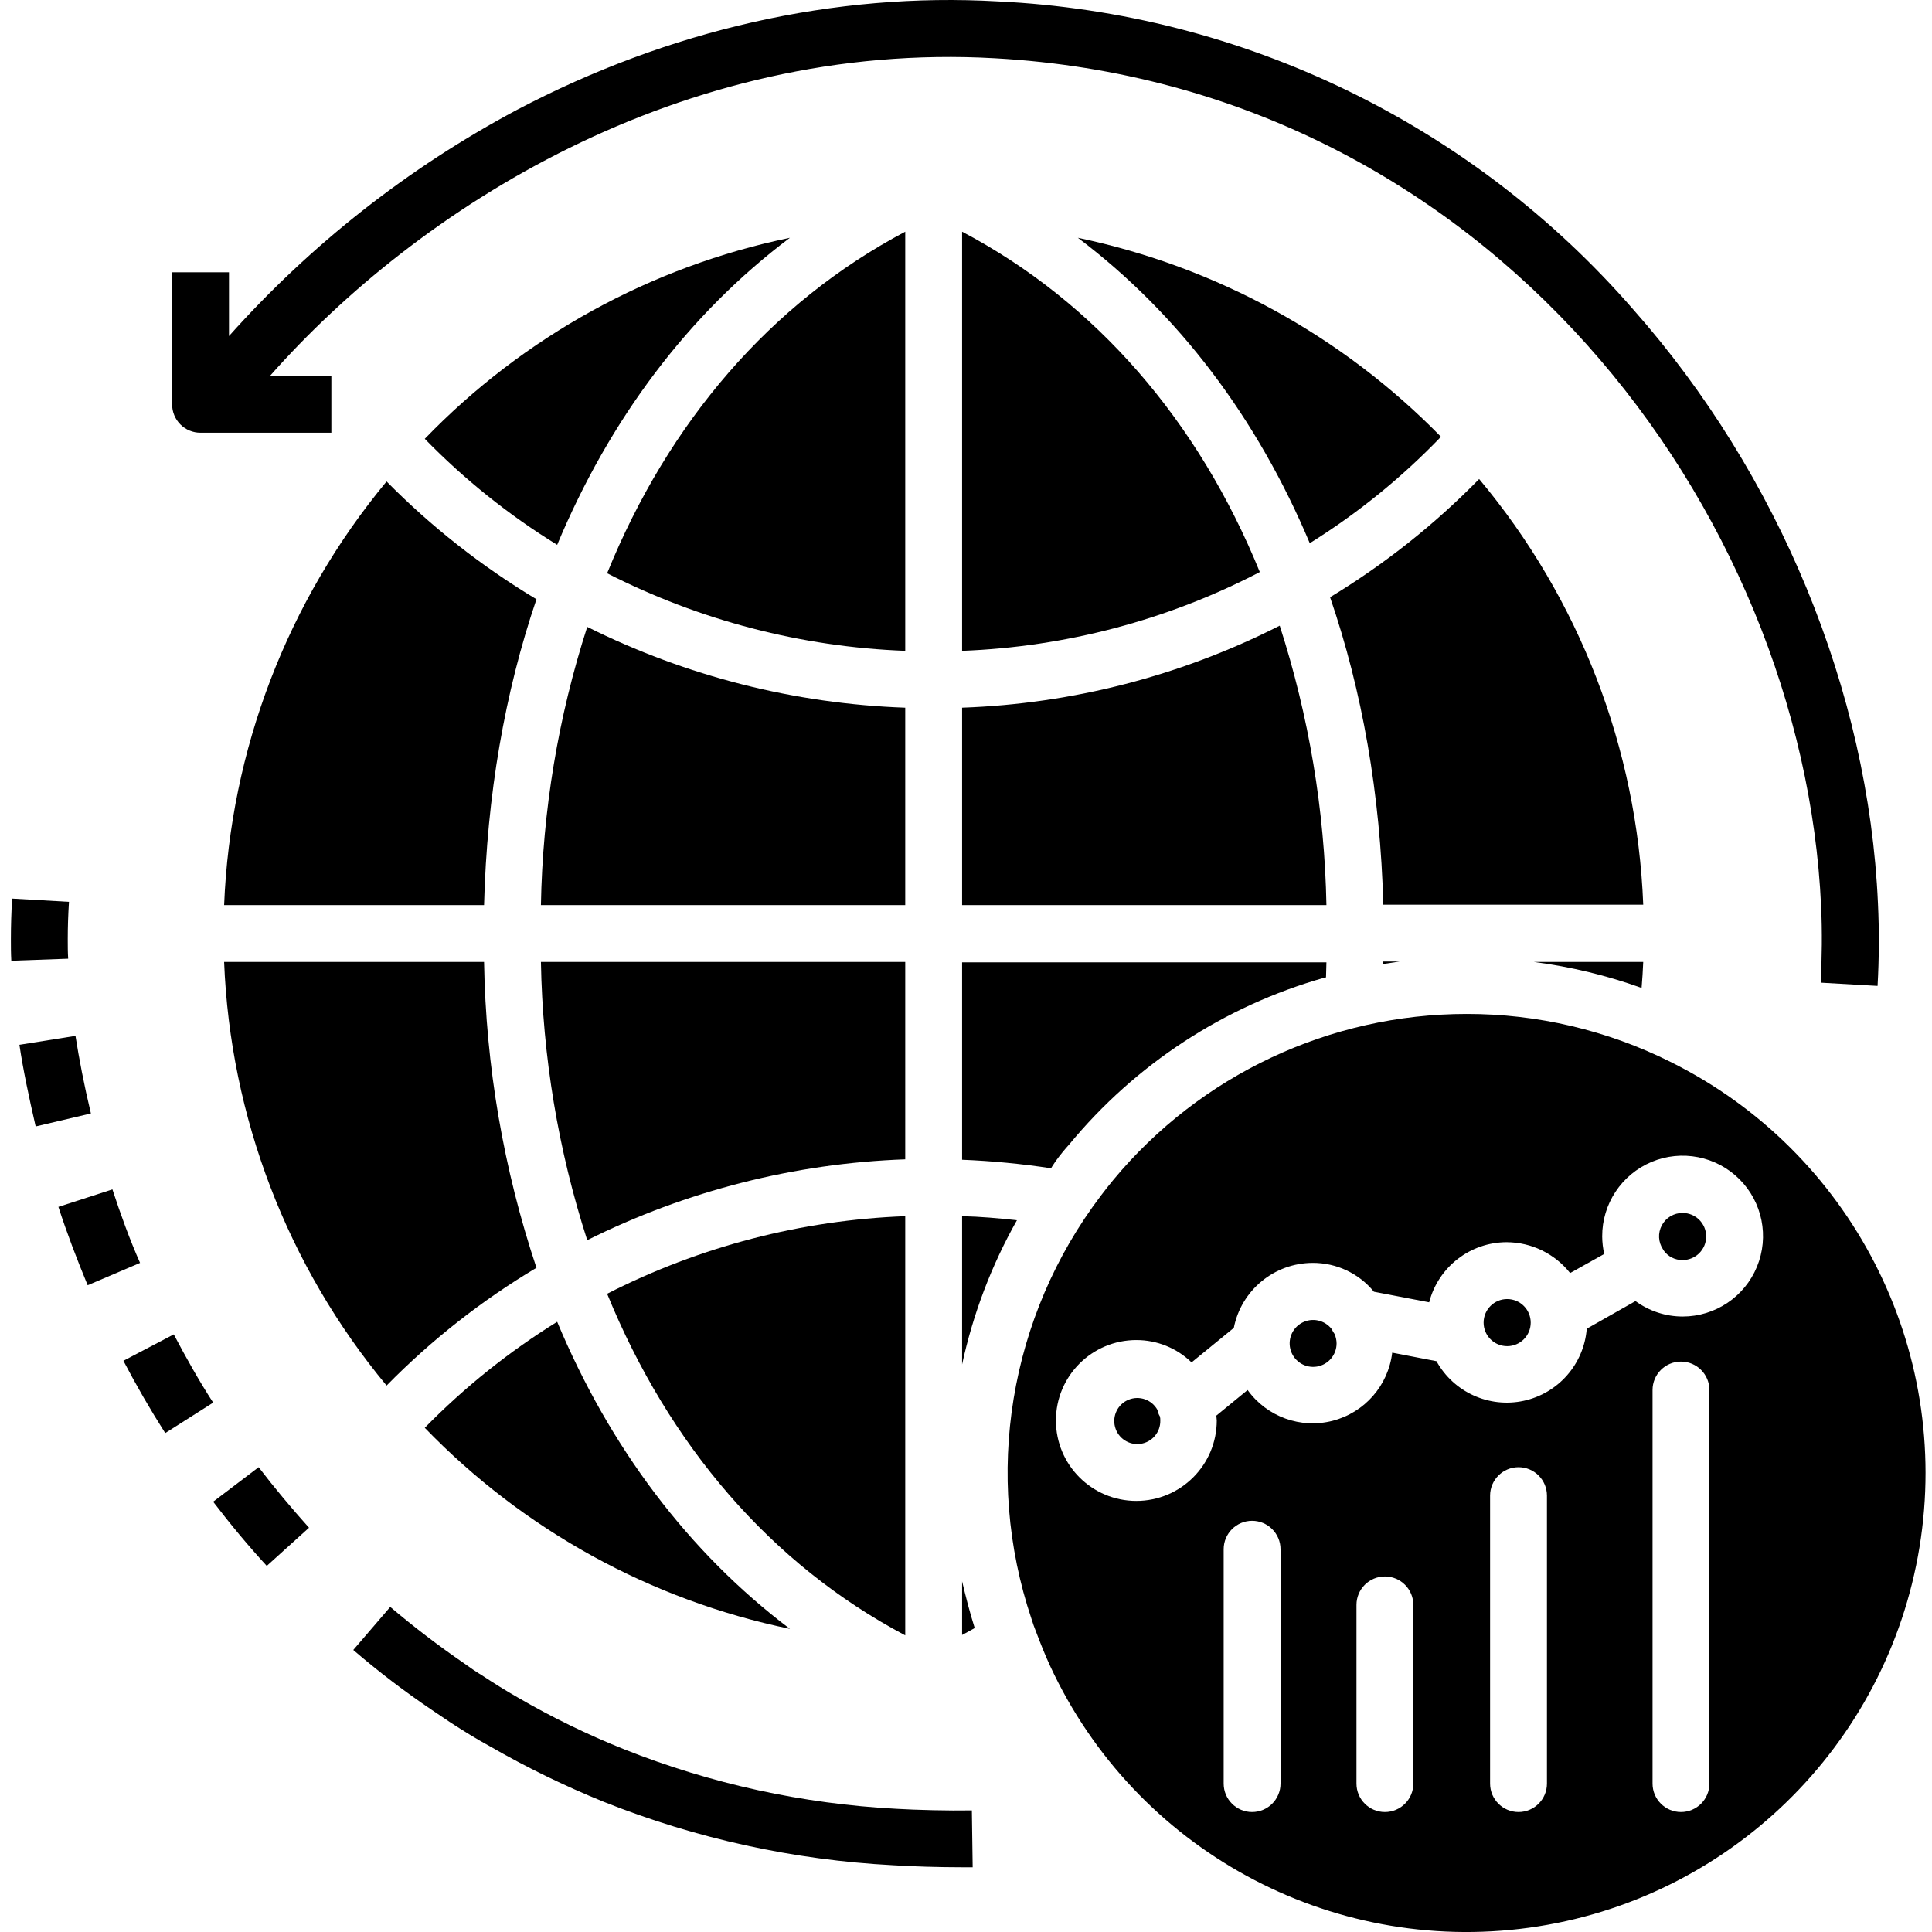 <svg height="475pt" viewBox="-2 0 475 475.682" width="475pt" xmlns="http://www.w3.org/2000/svg"><path d="m25.34 292.844-13.301 4.301c2.102 6.5 4.602 13 7.203 19.297l12.898-5.5c-2.602-5.898-4.801-12-6.801-18.098zm0 0"/><path d="m50.141 369.742c4.199 5.5 8.602 10.801 13.199 15.801l10.402-9.398c-4.301-4.801-8.5-9.801-12.402-14.902zm0 0"/><path d="m14.34 231.242c0-3 .102-6.098.301-9.199l-14-.801c-.199 3.402-.301 6.699-.301 10 0 1.699 0 3.5.102 5.301l14-.5c-.102-1.602-.102-3.199-.102-4.801zm0 0"/><path d="m40.441 328.543-12.402 6.5c3.203 6.102 6.602 12 10.301 17.801l11.801-7.5c-3.5-5.402-6.699-11.102-9.699-16.801zm0 0"/><path d="m16.242 255.043-13.801 2.199c.898 6.102 2.301 12.699 4 20.102l13.598-3.199c-1.699-7.102-2.898-13.402-3.797-19.102zm0 0"/><path d="m218.242 445.344c-22.914-1.207-45.477-6.137-66.801-14.602-9.07-3.617-17.859-7.895-26.301-12.801-3-1.699-6-3.598-8.898-5.5-1.5-.898-2.902-1.898-4.301-2.898-6.301-4.32-12.375-8.961-18.199-13.898l-9.102 10.598c6.176 5.305 12.652 10.246 19.398 14.801 1.5 1 3.102 2.102 4.602 3.102 3.102 2 6.301 4 9.602 5.797 9.039 5.207 18.43 9.785 28.098 13.703 22.723 9.051 46.773 14.32 71.199 15.598 4.602.301 11.301.5 16.801.5h2.801l-.199-14c-5.801.102-13.602-.098-18.699-.398zm0 0"/><path d="m234.539 335.941c2.688-12.445 7.238-24.414 13.5-35.5-4.5-.5-9-.898-13.5-1zm0 0"/><path d="m220.539 299.441c-25.562.949-50.613 7.469-73.398 19.102 15.199 37.199 40.301 66.602 73.398 84.102zm0 0"/><path d="m92.84 341.145c11.012-11.207 23.41-20.953 36.902-29-8.117-24.297-12.469-49.691-12.902-75.301h-64c1.516 38.215 15.57 74.871 40 104.301zm0 0"/><path d="m52.84 222.844h64c.699-27 5.102-52.402 12.902-75.301-13.469-8.082-25.867-17.824-36.902-29-24.418 29.434-38.477 66.086-40 104.301zm0 0"/><path d="m192.141 401.043c-24.898-18.801-44.398-44.699-57.301-75.602-11.875 7.359-22.82 16.121-32.598 26.102 24.309 25.164 55.637 42.414 89.898 49.5zm0 0"/><path d="m257.539 285.941c1.055-1.461 2.191-2.863 3.402-4.199 16.258-19.711 38.125-34.012 62.699-41 .199 0 .301-.098.5-.098 0-1.203.102-2.5.102-3.703h-89.703v48.602c7.336.293 14.648.996 21.902 2.102.398-.703.801-1.203 1.098-1.703zm0 0"/><path d="m192.141 58.543c-34.262 7.086-65.59 24.336-89.898 49.5 9.75 10.008 20.699 18.773 32.598 26.102 12.902-30.902 32.301-56.801 57.301-75.602zm0 0"/><path d="m402.242 236.844h-26.902c9.039 1.172 17.926 3.316 26.5 6.398.199-2.199.301-4.301.402-6.398zm0 0"/><path d="m312.742 154.043c-24.289 12.34-50.977 19.234-78.203 20.199v48.602h89.703c-.445-23.375-4.32-46.555-11.5-68.801zm0 0"/><path d="m338.242 237.344c1.297-.199 2.699-.402 4-.602h-4zm0 0"/><path d="m361.84 117.941c-10.961 11.207-23.293 20.984-36.699 29.102 7.898 23 12.398 48.5 13.102 75.699h64c-1.496-38.441-15.707-75.301-40.402-104.801zm0 0"/><path d="m352.441 107.543c-24.281-24.84-55.398-41.898-89.402-49 24.801 18.699 44.203 44.5 57.102 75.199 11.809-7.363 22.656-16.164 32.301-26.199zm0 0"/><path d="m234.539 57.043v103.199c25.57-.965 50.605-7.59 73.301-19.398-15.098-37.102-40.301-66.402-73.301-83.801zm0 0"/><path d="m282.641 347.145c-1.383-2.516-4.426-3.602-7.086-2.527-2.66 1.07-4.102 3.961-3.355 6.73.746 2.773 3.441 4.547 6.281 4.141 2.84-.41 4.926-2.875 4.859-5.746.016-.336-.016-.672-.098-1-.305-.488-.508-1.031-.602-1.598zm0 0"/><path d="m368.742 319.844c-3.203 0-5.801 2.598-5.801 5.801s2.598 5.797 5.801 5.797c3.203 0 5.797-2.594 5.797-5.797s-2.594-5.801-5.797-5.801zm0 0"/><path d="m411.941 298.645c-2.141-.016-4.117 1.156-5.125 3.047-1.008 1.891-.883 4.184.324 5.953 0 .098.102.098.102.199 1.07 1.527 2.832 2.426 4.699 2.398 3.203 0 5.801-2.598 5.801-5.801s-2.598-5.797-5.801-5.797zm0 0"/><path d="m408.941 261.441c-15.586-7.785-32.777-11.824-50.199-11.797-33.641.008-65.531 15-87 40.898-1 1.199-2 2.5-3 3.801-22.633 29.785-29.039 68.848-17.102 104.301.301 1 .699 2.098 1.102 3.098 1.098 2.902 2.199 5.699 3.5 8.5 20.883 45.012 68.684 71.129 117.844 64.395 49.16-6.738 88.172-44.754 96.18-93.723 8.004-48.969-16.871-97.43-61.324-119.473zm-96 177.703c0 3.863-3.133 7-7 7-3.867 0-7-3.137-7-7v-57.703c0-3.863 3.133-7 7-7 3.867 0 7 3.137 7 7zm32.699 0c0 3.863-3.133 7-7 7s-7-3.137-7-7v-44c0-3.867 3.133-7 7-7s7 3.133 7 7zm32.898 0c0 3.863-3.133 7-7 7-3.863 0-7-3.137-7-7v-70.902c0-3.863 3.137-7 7-7 3.867 0 7 3.137 7 7zm40 0c0 3.863-3.133 7-7 7-3.863 0-7-3.137-7-7v-96.902c0-3.863 3.137-7 7-7 3.867 0 7 3.137 7 7zm-6.598-115c-4.172-.004-8.234-1.336-11.602-3.801l-12 6.801c-.688 8.695-7 15.91-15.523 17.754-8.527 1.844-17.254-2.121-21.477-9.754l-10.898-2.102c-.961 8.078-6.777 14.738-14.656 16.773-7.875 2.035-16.191-.973-20.945-7.574l-7.699 6.301c0 .398.102.801.102 1.199 0 10.938-8.867 19.801-19.801 19.801-10.938 0-19.801-8.863-19.801-19.801 0-10.934 8.863-19.801 19.801-19.801 5.078-.008 9.957 1.965 13.598 5.5l10.402-8.5c1.828-9.273 9.945-15.969 19.398-16 5.848-.035 11.402 2.574 15.102 7.102l13.598 2.602c2.254-8.711 10.105-14.793 19.102-14.801 6.086.031 11.824 2.828 15.602 7.598l8.398-4.699c-.32-1.41-.488-2.852-.5-4.301-.039-8.016 4.758-15.266 12.152-18.363 7.398-3.094 15.93-1.426 21.613 4.23 5.684 5.652 7.395 14.176 4.336 21.59-3.059 7.41-10.285 12.246-18.301 12.246zm0 0"/><path d="m220.539 236.844h-89.699c.414 23.27 4.254 46.352 11.402 68.5 24.375-12.152 51.078-18.941 78.297-19.902zm0 0"/><path d="m325.539 327.242c-1.723-2.238-4.816-2.902-7.309-1.562-2.492 1.34-3.645 4.285-2.73 6.961.918 2.676 3.637 4.293 6.426 3.824 2.789-.473 4.828-2.895 4.816-5.723-.012-.793-.184-1.574-.5-2.301-.27-.375-.504-.777-.703-1.199zm0 0"/><path d="m220.539 57.043c-33.098 17.5-58.297 46.898-73.398 84.102 22.789 11.621 47.836 18.141 73.398 19.098zm0 0"/><path d="m234.539 402.543c1-.5 2-1.102 3.102-1.699-1.199-3.801-2.199-7.699-3.102-11.5zm0 0"/><path d="m220.539 174.242c-27.219-.961-53.922-7.746-78.297-19.898-7.148 22.148-10.988 45.23-11.402 68.5h89.699zm0 0"/><path d="m47.039 106.543h32.203v-14h-15.102c36.301-41.102 101-82.602 178.5-78.199 121.699 6.801 199 111.5 203.398 208.801.301 6.297.203 12.699-.098 18.797l14 .801c.383-6.758.418-13.535.098-20.301-2.297-52.199-24.297-105.598-60.297-146.297-39.609-45.551-96.109-72.934-156.402-75.801-40.098-2.301-81 7-118.398 26.699-26.727 14.25-50.73 33.105-70.902 55.699v-15.699h-14v32.5c-.008 1.859.723 3.648 2.039 4.961 1.316 1.316 3.102 2.051 4.961 2.039zm0 0"/></svg>